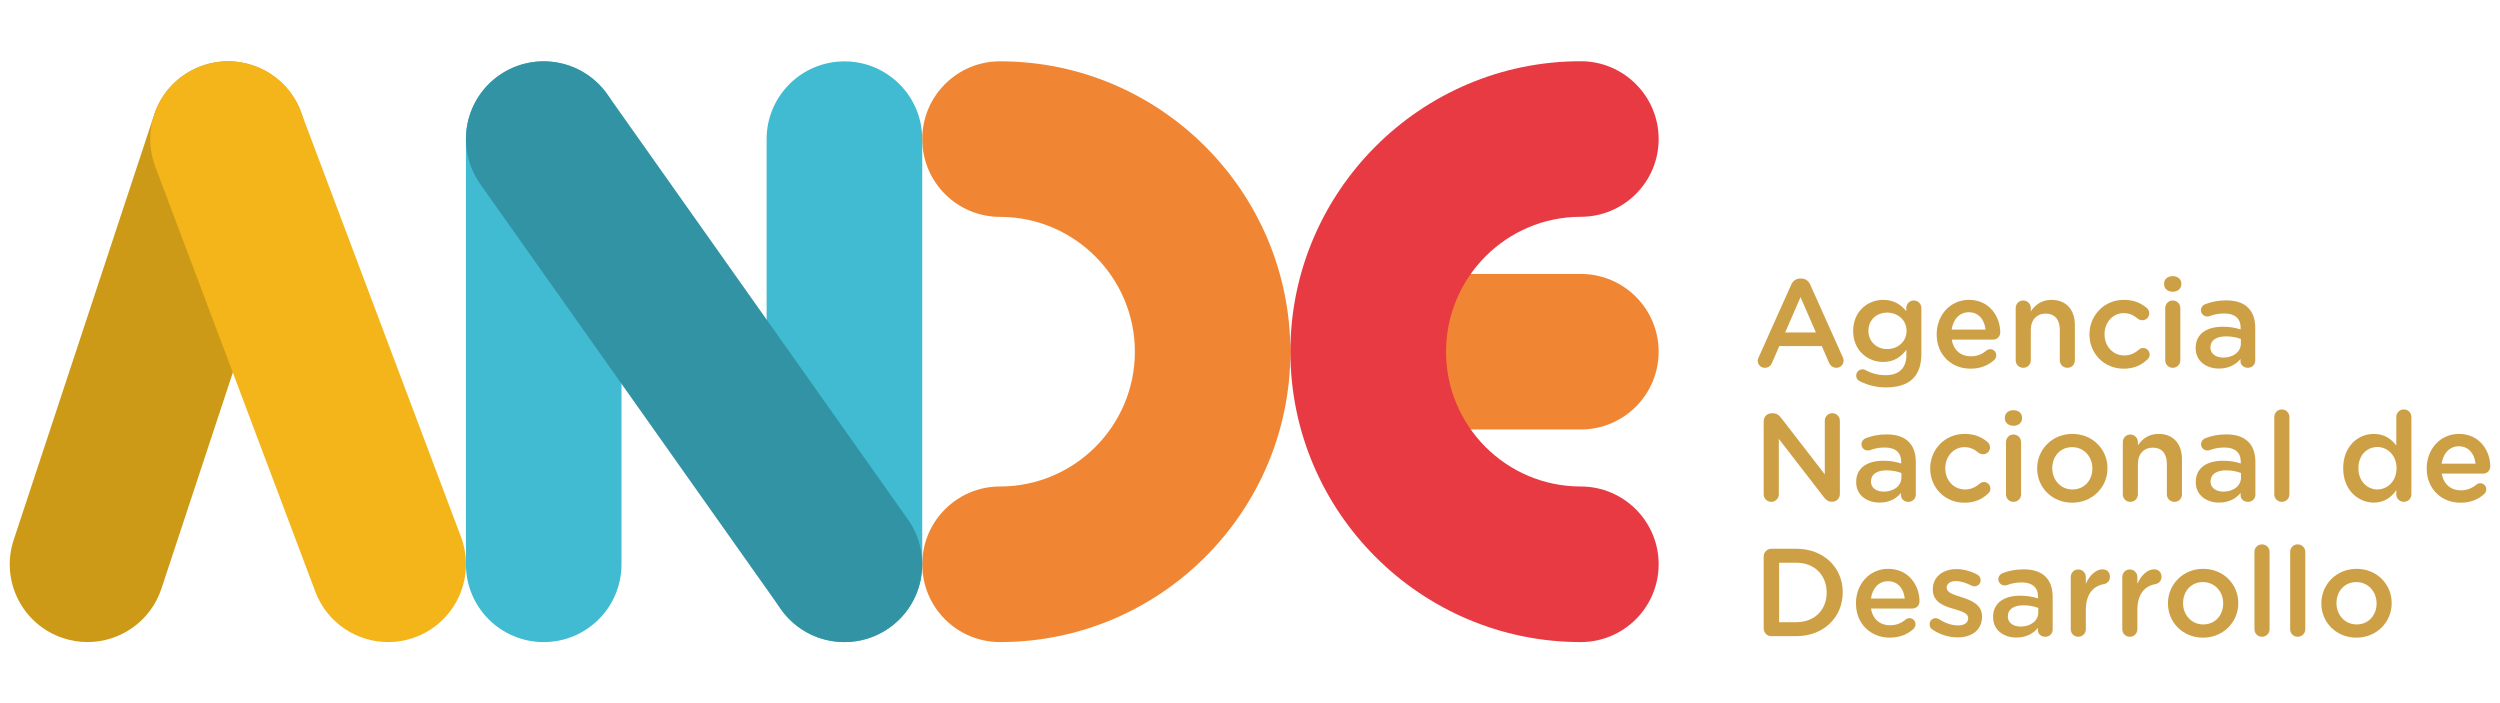 <?xml version="1.0" encoding="utf-8"?>
<!-- Generator: Adobe Illustrator 16.0.0, SVG Export Plug-In . SVG Version: 6.00 Build 0)  -->
<!DOCTYPE svg PUBLIC "-//W3C//DTD SVG 1.1//EN" "http://www.w3.org/Graphics/SVG/1.1/DTD/svg11.dtd">
<svg version="1.1" id="Layer_1" xmlns:x="http://ns.adobe.com/Extensibility/1.0/" xmlns:i="http://ns.adobe.com/AdobeIllustrator/10.0/" xmlns:graph="http://ns.adobe.com/Graphs/1.0/"
	 xmlns="http://www.w3.org/2000/svg" xmlns:xlink="http://www.w3.org/1999/xlink" x="0px" y="0px" width="571.668px"
	 height="160.823px" viewBox="0 -142.27 571.668 160.823" enable-background="new 0 -142.27 571.668 160.823" xml:space="preserve">
<g>
	<path fill="#F08633" d="M361.461-44.059h-48.598c-9.822,0-17.795-7.956-17.795-17.791c0-9.812,7.973-17.781,17.795-17.781h48.598
		c9.836,0,17.818,7.969,17.818,17.781C379.279-52.015,371.297-44.059,361.461-44.059"/>
	<path fill="#E73A43" d="M361.461,4.552c-36.592,0-66.393-29.777-66.393-66.402c0-36.612,29.801-66.419,66.393-66.419
		c9.836,0,17.818,7.972,17.818,17.798c0,9.83-7.982,17.775-17.818,17.775c-16.984,0-30.799,13.848-30.799,30.847
		c0,17.007,13.814,30.824,30.799,30.824c9.836,0,17.818,7.965,17.818,17.785C379.279-3.415,371.297,4.552,361.461,4.552"/>
	<path fill="#CD9A17" d="M20.01,4.552c-1.849,0-3.729-0.295-5.576-0.906C5.11,0.58,0.05-9.479,3.127-18.801l32.134-97.265
		c3.075-9.308,13.151-14.375,22.483-11.283c9.311,3.063,14.385,13.132,11.303,22.46L36.901-7.637
		C34.432-0.176,27.469,4.552,20.01,4.552"/>
	<path fill="#F4B51A" d="M88.747,4.552c-7.183,0-13.949-4.393-16.638-11.516l-36.613-97.24c-3.458-9.2,1.195-19.447,10.388-22.896
		c9.186-3.468,19.452,1.18,22.912,10.357l36.613,97.238c3.458,9.203-1.211,19.469-10.387,22.916
		C92.946,4.189,90.842,4.552,88.747,4.552"/>
	<path fill="#F08633" d="M228.668,4.552c-9.825,0-17.781-7.945-17.781-17.793c0-9.82,7.956-17.785,17.781-17.785
		c17.008,0,30.839-13.816,30.839-30.803c0-17.006-13.831-30.848-30.839-30.848c-9.825,0-17.781-7.964-17.781-17.794
		c0-9.812,7.956-17.779,17.781-17.779c36.619,0,66.4,29.797,66.4,66.422C295.068-25.225,265.288,4.552,228.668,4.552"/>
	<path fill="#40BBD1" d="M124.332,4.552c-9.835,0-17.79-7.945-17.79-17.793v-97.215c0-9.824,7.955-17.779,17.79-17.779
		c9.821,0,17.785,7.955,17.785,17.779v97.215C142.117-3.393,134.153,4.552,124.332,4.552"/>
	<path fill="#40BBD1" d="M193.092,4.552c-9.816,0-17.791-7.945-17.791-17.793v-97.215c0-9.824,7.975-17.779,17.791-17.779
		c9.824,0,17.791,7.955,17.791,17.779v97.215C210.883-3.393,202.917,4.552,193.092,4.552"/>
	<path fill="#3293A4" d="M193.096,4.552c-5.572,0-11.057-2.607-14.516-7.506l-68.768-97.235c-5.662-8.024-3.766-19.116,4.238-24.794
		c8.033-5.665,19.115-3.77,24.809,4.262l68.754,97.226c5.67,8.016,3.762,19.117-4.247,24.789
		C200.252,3.507,196.662,4.552,193.096,4.552"/>
	<path fill="#CDA046" d="M415.24-66.249l-3.52-8.077l-3.508,8.077H415.24z M402.16-60.594l7.424-16.56
		c0.402-0.886,1.111-1.431,2.117-1.431h0.166c1.004,0,1.686,0.545,2.084,1.431l7.43,16.56c0.139,0.256,0.197,0.516,0.197,0.745
		c0,0.94-0.715,1.683-1.654,1.683c-0.824,0-1.402-0.482-1.713-1.225l-1.627-3.74h-9.711l-1.686,3.853
		c-0.289,0.715-0.891,1.111-1.627,1.111c-0.914,0-1.627-0.715-1.627-1.621C401.934-60.047,402.012-60.305,402.16-60.594"/>
	<path fill="#CDA046" d="M435.961-66.59v-0.055c0-2.458-2.027-4.141-4.428-4.141c-2.402,0-4.285,1.655-4.285,4.141v0.055
		c0,2.457,1.914,4.145,4.285,4.145C433.934-62.445,435.961-64.133,435.961-66.59 M425.422-55.018
		c-0.598-0.232-0.975-0.719-0.975-1.375c0-0.775,0.66-1.433,1.453-1.433c0.26,0,0.463,0.063,0.625,0.153
		c1.383,0.76,2.896,1.195,4.633,1.195c3.086,0,4.771-1.598,4.771-4.627v-1.172c-1.254,1.629-2.828,2.773-5.316,2.773
		c-3.537,0-6.857-2.629-6.857-7.058v-0.056c0-4.459,3.352-7.085,6.857-7.085c2.547,0,4.117,1.172,5.289,2.572v-0.707
		c0-0.949,0.771-1.724,1.715-1.724c0.971,0,1.74,0.775,1.74,1.749v10.421c0,2.541-0.658,4.429-1.916,5.685
		c-1.363,1.37-3.486,2.025-6.191,2.025C429.131-53.682,427.248-54.142,425.422-55.018"/>
	<path fill="#CDA046" d="M454.025-66.901c-0.232-2.229-1.545-3.971-3.83-3.971c-2.111,0-3.596,1.627-3.908,3.971H454.025z
		 M450.598-57.965c-4.375,0-7.744-3.172-7.744-7.827v-0.053c0-4.313,3.059-7.859,7.373-7.859c4.795,0,7.166,3.946,7.166,7.433
		c0,0.967-0.742,1.654-1.625,1.654h-9.457c0.373,2.456,2.119,3.825,4.344,3.825c1.455,0,2.596-0.513,3.572-1.314
		c0.252-0.197,0.48-0.313,0.883-0.313c0.768,0,1.371,0.601,1.371,1.4c0,0.426-0.201,0.799-0.455,1.059
		C454.646-58.735,452.939-57.965,450.598-57.965"/>
	<path fill="#CDA046" d="M460.924-71.813c0-0.973,0.736-1.749,1.717-1.749c0.969,0,1.74,0.775,1.74,1.749v0.737
		c0.969-1.395,2.365-2.626,4.711-2.626c3.4,0,5.365,2.286,5.365,5.772v8.049c0,0.971-0.74,1.715-1.705,1.715
		c-0.98,0-1.748-0.744-1.748-1.715v-6.993c0-2.346-1.168-3.685-3.227-3.685c-2,0-3.396,1.4-3.396,3.745v6.933
		c0,0.971-0.771,1.715-1.74,1.715c-0.945,0-1.717-0.744-1.717-1.715V-71.813z"/>
	<path fill="#CDA046" d="M477.789-65.76v-0.059c0-4.282,3.313-7.883,7.859-7.883c2.367,0,3.996,0.773,5.277,1.891
		c0.232,0.197,0.541,0.624,0.541,1.196c0,0.882-0.711,1.572-1.596,1.572c-0.434,0-0.797-0.176-1.025-0.344
		c-0.889-0.746-1.859-1.283-3.227-1.283c-2.514,0-4.377,2.167-4.377,4.795v0.056c0,2.687,1.863,4.829,4.523,4.829
		c1.361,0,2.422-0.547,3.361-1.34c0.199-0.173,0.543-0.371,0.945-0.371c0.828,0,1.486,0.685,1.486,1.512
		c0,0.452-0.174,0.824-0.49,1.084c-1.338,1.285-2.963,2.138-5.484,2.138C481.102-57.968,477.789-61.477,477.789-65.76"/>
	<path fill="#CDA046" d="M495.117-71.812c0-0.973,0.738-1.75,1.713-1.75c0.967,0,1.738,0.777,1.738,1.75v11.934
		c0,0.969-0.771,1.715-1.738,1.715c-0.947,0-1.713-0.746-1.713-1.715V-71.812z M494.857-77.443c0-1.024,0.857-1.683,1.973-1.683
		c1.113,0,1.969,0.658,1.969,1.683v0.173c0,1.029-0.855,1.713-1.969,1.713c-1.115,0-1.973-0.684-1.973-1.713V-77.443z"/>
	<path fill="#CDA046" d="M512.416-63.733v-1.025c-0.883-0.347-2.055-0.598-3.424-0.598c-2.232,0-3.541,0.94-3.541,2.509v0.059
		c0,1.456,1.285,2.286,2.938,2.286C510.68-60.502,512.416-61.823,512.416-63.733 M502.076-62.649v-0.053
		c0-3.256,2.547-4.857,6.229-4.857c1.68,0,2.885,0.256,4.053,0.628v-0.372c0-2.138-1.309-3.285-3.744-3.285
		c-1.311,0-2.391,0.229-3.34,0.598c-0.195,0.059-0.369,0.088-0.535,0.088c-0.803,0-1.459-0.628-1.459-1.431
		c0-0.621,0.424-1.163,0.943-1.366c1.422-0.541,2.883-0.889,4.85-0.889c2.262,0,3.945,0.605,4.998,1.688
		c1.119,1.083,1.631,2.684,1.631,4.656v7.425c0,0.941-0.746,1.652-1.682,1.652c-1.002,0-1.691-0.685-1.691-1.454v-0.563
		c-1.027,1.225-2.6,2.193-4.912,2.193C504.588-57.991,502.076-59.621,502.076-62.649"/>
	<path fill="#CDA046" d="M410.756,0.001c4.193,0,6.939-2.828,6.939-6.74v-0.061c0-3.912-2.746-6.791-6.939-6.791h-3.938V0.001
		H410.756z M403.297-15.022c0-1.004,0.777-1.766,1.779-1.766h5.68c6.285,0,10.617,4.309,10.617,9.938v0.051
		c0,5.631-4.332,9.998-10.617,9.998h-5.68c-1.002,0-1.779-0.773-1.779-1.779V-15.022z"/>
	<path fill="#CDA046" d="M435.553-5.401c-0.225-2.229-1.541-3.965-3.826-3.965c-2.102,0-3.598,1.623-3.898,3.965H435.553z
		 M432.125,3.537c-4.367,0-7.729-3.168-7.729-7.826v-0.049c0-4.318,3.051-7.859,7.361-7.859c4.801,0,7.178,3.941,7.178,7.43
		c0,0.967-0.75,1.652-1.631,1.652h-9.461c0.375,2.457,2.119,3.828,4.346,3.828c1.453,0,2.598-0.512,3.566-1.313
		c0.264-0.203,0.496-0.318,0.885-0.318c0.779,0,1.371,0.602,1.371,1.402c0,0.43-0.195,0.797-0.453,1.057
		C436.186,2.767,434.473,3.537,432.125,3.537"/>
	<path fill="#CDA046" d="M441.885,1.685c-0.367-0.199-0.654-0.627-0.654-1.201c0-0.77,0.598-1.402,1.4-1.402
		c0.289,0,0.541,0.092,0.736,0.207c1.463,0.967,2.975,1.455,4.342,1.455c1.49,0,2.346-0.633,2.346-1.631v-0.055
		c0-1.172-1.594-1.566-3.371-2.117c-2.221-0.623-4.717-1.539-4.717-4.42v-0.057c0-2.857,2.379-4.602,5.375-4.602
		c1.6,0,3.287,0.457,4.74,1.227c0.488,0.258,0.828,0.717,0.828,1.314c0,0.797-0.627,1.4-1.426,1.4c-0.287,0-0.455-0.061-0.688-0.174
		c-1.225-0.629-2.482-1.025-3.541-1.025c-1.338,0-2.111,0.623-2.111,1.488v0.049c0,1.117,1.625,1.576,3.395,2.146
		c2.199,0.684,4.686,1.688,4.686,4.396v0.057c0,3.172-2.457,4.738-5.594,4.738C445.709,3.48,443.635,2.88,441.885,1.685"/>
	<path fill="#CDA046" d="M466.092-2.231v-1.023c-0.887-0.35-2.055-0.602-3.428-0.602c-2.229,0-3.535,0.938-3.535,2.51v0.063
		c0,1.455,1.285,2.285,2.943,2.285C464.35,1.001,466.092-0.319,466.092-2.231 M455.756-1.145V-1.2c0-3.258,2.543-4.855,6.219-4.855
		c1.693,0,2.893,0.26,4.064,0.625v-0.365c0-2.146-1.313-3.289-3.744-3.289c-1.313,0-2.393,0.229-3.344,0.602
		c-0.197,0.053-0.371,0.084-0.537,0.084c-0.803,0-1.463-0.627-1.463-1.428c0-0.627,0.434-1.168,0.943-1.367
		c1.43-0.543,2.895-0.889,4.859-0.889c2.256,0,3.945,0.604,4.998,1.689c1.115,1.078,1.629,2.68,1.629,4.65v7.428
		c0,0.943-0.742,1.654-1.686,1.654c-0.996,0-1.686-0.684-1.686-1.455V1.318c-1.033,1.221-2.6,2.195-4.912,2.195
		C458.268,3.513,455.756,1.884,455.756-1.145"/>
	<path fill="#CDA046" d="M473.508-10.311c0-0.971,0.746-1.748,1.719-1.748c0.967,0,1.736,0.777,1.736,1.748v1.539
		c0.807-1.881,2.285-3.311,3.797-3.311c1.09,0,1.719,0.713,1.719,1.717c0,0.912-0.602,1.51-1.365,1.658
		c-2.459,0.43-4.15,2.309-4.15,5.881v4.453c0,0.943-0.77,1.715-1.736,1.715c-0.945,0-1.719-0.742-1.719-1.715V-10.311z"/>
	<path fill="#CDA046" d="M485.297-10.311c0-0.971,0.738-1.748,1.719-1.748c0.961,0,1.734,0.777,1.734,1.748v1.539
		c0.805-1.881,2.285-3.311,3.797-3.311c1.094,0,1.719,0.713,1.719,1.717c0,0.912-0.596,1.51-1.371,1.658
		c-2.459,0.43-4.145,2.309-4.145,5.881v4.453c0,0.943-0.773,1.715-1.734,1.715c-0.945,0-1.719-0.742-1.719-1.715V-10.311z"/>
	<path fill="#CDA046" d="M508.371-4.258v-0.055c0-2.654-1.92-4.855-4.631-4.855c-2.77,0-4.543,2.17-4.543,4.803v0.053
		c0,2.625,1.914,4.828,4.604,4.828C506.596,0.515,508.371-1.657,508.371-4.258 M495.742-4.258v-0.055
		c0-4.316,3.426-7.885,8.059-7.885c4.623,0,8.023,3.514,8.023,7.832v0.053c0,4.287-3.432,7.855-8.084,7.855
		C499.141,3.542,495.742,0.031,495.742-4.258"/>
	<path fill="#CDA046" d="M515.516-16.083c0-0.939,0.746-1.709,1.721-1.709c0.963,0,1.74,0.77,1.74,1.709V1.626
		c0,0.973-0.777,1.713-1.74,1.713c-0.943,0-1.721-0.74-1.721-1.713V-16.083z"/>
	<path fill="#CDA046" d="M523.684-16.083c0-0.939,0.742-1.709,1.717-1.709c0.965,0,1.744,0.77,1.744,1.709V1.626
		c0,0.973-0.779,1.713-1.744,1.713c-0.941,0-1.717-0.74-1.717-1.713V-16.083z"/>
	<path fill="#CDA046" d="M543.445-4.258v-0.055c0-2.654-1.916-4.855-4.629-4.855c-2.768,0-4.543,2.17-4.543,4.803v0.053
		c0,2.625,1.914,4.828,4.604,4.828C541.672,0.515,543.445-1.657,543.445-4.258 M530.816-4.258v-0.055
		c0-4.316,3.43-7.885,8.061-7.885c4.621,0,8.021,3.514,8.021,7.832v0.053c0,4.287-3.426,7.855-8.082,7.855
		C534.217,3.542,530.816,0.031,530.816-4.258"/>
	<path fill="#CDA046" d="M403.297-45.991c0-0.973,0.777-1.774,1.779-1.774h0.365c0.859,0,1.346,0.435,1.828,1.03l9.998,12.938
		V-46.08c0-0.94,0.77-1.714,1.713-1.714c0.971,0,1.736,0.773,1.736,1.714v16.794c0,0.965-0.738,1.742-1.707,1.742h-0.135
		c-0.838,0-1.355-0.43-1.834-1.061L406.76-41.909v12.68c0,0.939-0.775,1.713-1.713,1.713c-0.973,0-1.75-0.773-1.75-1.713V-45.991z"
		/>
	<path fill="#CDA046" d="M434.787-33.086v-1.021c-0.889-0.35-2.055-0.607-3.43-0.607c-2.227,0-3.529,0.943-3.529,2.512v0.064
		c0,1.457,1.279,2.285,2.934,2.285C433.049-29.854,434.787-31.168,434.787-33.086 M424.447-31.997v-0.063
		c0-3.254,2.541-4.85,6.227-4.85c1.684,0,2.887,0.252,4.063,0.625v-0.373c0-2.143-1.322-3.281-3.748-3.281
		c-1.316,0-2.396,0.229-3.348,0.602c-0.191,0.057-0.365,0.084-0.539,0.084c-0.793,0-1.451-0.631-1.451-1.425
		c0-0.63,0.426-1.173,0.941-1.375c1.426-0.542,2.887-0.885,4.854-0.885c2.26,0,3.947,0.608,4.998,1.688
		c1.115,1.083,1.635,2.681,1.635,4.652v7.424c0,0.947-0.75,1.664-1.689,1.664c-0.996,0-1.689-0.693-1.689-1.463v-0.572
		c-1.025,1.223-2.6,2.201-4.912,2.201C426.959-27.342,424.447-28.971,424.447-31.997"/>
	<path fill="#CDA046" d="M441.373-35.112v-0.059c0-4.287,3.313-7.881,7.854-7.881c2.367,0,4.002,0.77,5.285,1.888
		c0.229,0.198,0.543,0.626,0.543,1.196c0,0.883-0.715,1.57-1.602,1.57c-0.428,0-0.803-0.171-1.027-0.342
		c-0.883-0.742-1.857-1.282-3.227-1.282c-2.512,0-4.373,2.169-4.373,4.794v0.057c0,2.688,1.861,4.824,4.514,4.824
		c1.371,0,2.432-0.541,3.373-1.342c0.197-0.168,0.539-0.365,0.943-0.365c0.822,0,1.48,0.68,1.48,1.508
		c0,0.457-0.168,0.83-0.486,1.09c-1.34,1.285-2.963,2.139-5.479,2.139C444.686-27.317,441.373-30.827,441.373-35.112"/>
	<path fill="#CDA046" d="M458.701-41.164c0-0.974,0.736-1.749,1.713-1.749c0.967,0,1.74,0.775,1.74,1.749v11.935
		c0,0.975-0.773,1.717-1.74,1.717c-0.943,0-1.713-0.742-1.713-1.717V-41.164z M458.445-46.788c0-1.029,0.854-1.684,1.969-1.684
		c1.111,0,1.963,0.654,1.963,1.684v0.168c0,1.029-0.852,1.713-1.963,1.713c-1.115,0-1.969-0.684-1.969-1.713V-46.788z"/>
	<path fill="#CDA046" d="M478.457-35.112v-0.059c0-2.652-1.918-4.851-4.627-4.851c-2.777,0-4.543,2.169-4.543,4.794v0.057
		c0,2.631,1.912,4.824,4.594,4.824C476.682-30.346,478.457-32.51,478.457-35.112 M465.832-35.112v-0.059
		c0-4.311,3.422-7.881,8.049-7.881c4.631,0,8.031,3.516,8.031,7.824v0.057c0,4.283-3.43,7.854-8.082,7.854
		C469.23-27.317,465.832-30.827,465.832-35.112"/>
	<path fill="#CDA046" d="M485.414-41.164c0-0.974,0.74-1.747,1.713-1.747c0.967,0,1.742,0.773,1.742,1.747v0.739
		c0.971-1.401,2.373-2.627,4.705-2.627c3.404,0,5.369,2.284,5.369,5.769v8.054c0,0.975-0.738,1.717-1.703,1.717
		c-0.979,0-1.752-0.742-1.752-1.717v-6.994c0-2.345-1.164-3.685-3.227-3.685c-1.996,0-3.393,1.397-3.393,3.738v6.94
		c0,0.975-0.775,1.717-1.742,1.717c-0.947,0-1.713-0.742-1.713-1.717V-41.164z"/>
	<path fill="#CDA046" d="M512.445-33.086v-1.021c-0.883-0.35-2.055-0.607-3.432-0.607c-2.223,0-3.533,0.943-3.533,2.512v0.064
		c0,1.457,1.287,2.285,2.936,2.285C510.705-29.854,512.445-31.168,512.445-33.086 M502.104-31.997v-0.063
		c0-3.254,2.543-4.85,6.229-4.85c1.684,0,2.885,0.252,4.059,0.625v-0.373c0-2.143-1.316-3.281-3.746-3.281
		c-1.316,0-2.393,0.229-3.344,0.602c-0.193,0.057-0.363,0.084-0.541,0.084c-0.793,0-1.453-0.631-1.453-1.425
		c0-0.63,0.428-1.173,0.941-1.375c1.432-0.542,2.885-0.885,4.855-0.885c2.258,0,3.943,0.608,5.002,1.688
		c1.107,1.083,1.631,2.681,1.631,4.652v7.424c0,0.947-0.75,1.664-1.693,1.664c-0.996,0-1.688-0.693-1.688-1.463v-0.572
		c-1.023,1.223-2.596,2.201-4.91,2.201C504.619-27.342,502.104-28.971,502.104-31.997"/>
	<path fill="#CDA046" d="M520.053-46.934c0-0.941,0.75-1.711,1.721-1.711s1.736,0.77,1.736,1.711v17.705
		c0,0.975-0.766,1.713-1.736,1.713c-0.945,0-1.721-0.738-1.721-1.713V-46.934z"/>
	<path fill="#CDA046" d="M539.291-35.227v0.061c0,2.91,2.01,4.82,4.352,4.82c2.311,0,4.365-1.936,4.365-4.82v-0.061
		c0-2.914-2.055-4.825-4.365-4.825C541.264-40.052,539.291-38.219,539.291-35.227 M551.406-29.227c0,0.973-0.77,1.711-1.717,1.711
		c-0.963,0-1.734-0.738-1.734-1.711v-0.945c-1.115,1.572-2.684,2.83-5.143,2.83c-3.539,0-7-2.83-7-7.824v-0.061
		c0-4.993,3.4-7.824,7-7.824c2.488,0,4.053,1.226,5.143,2.657v-6.54c0-0.973,0.771-1.717,1.715-1.717
		c0.967,0,1.736,0.744,1.736,1.717V-29.227z"/>
	<path fill="#CDA046" d="M566.072-36.249c-0.23-2.229-1.537-3.972-3.824-3.972c-2.113,0-3.594,1.622-3.918,3.972H566.072z
		 M562.645-27.315c-4.371,0-7.736-3.168-7.736-7.822v-0.059c0-4.316,3.053-7.855,7.369-7.855c4.797,0,7.164,3.943,7.164,7.424
		c0,0.971-0.734,1.66-1.625,1.66h-9.453c0.377,2.453,2.113,3.824,4.34,3.824c1.455,0,2.596-0.512,3.572-1.309
		c0.252-0.205,0.486-0.318,0.887-0.318c0.771,0,1.367,0.598,1.367,1.4c0,0.426-0.197,0.799-0.457,1.059
		C566.701-28.09,564.99-27.315,562.645-27.315"/>
</g>
</svg>
